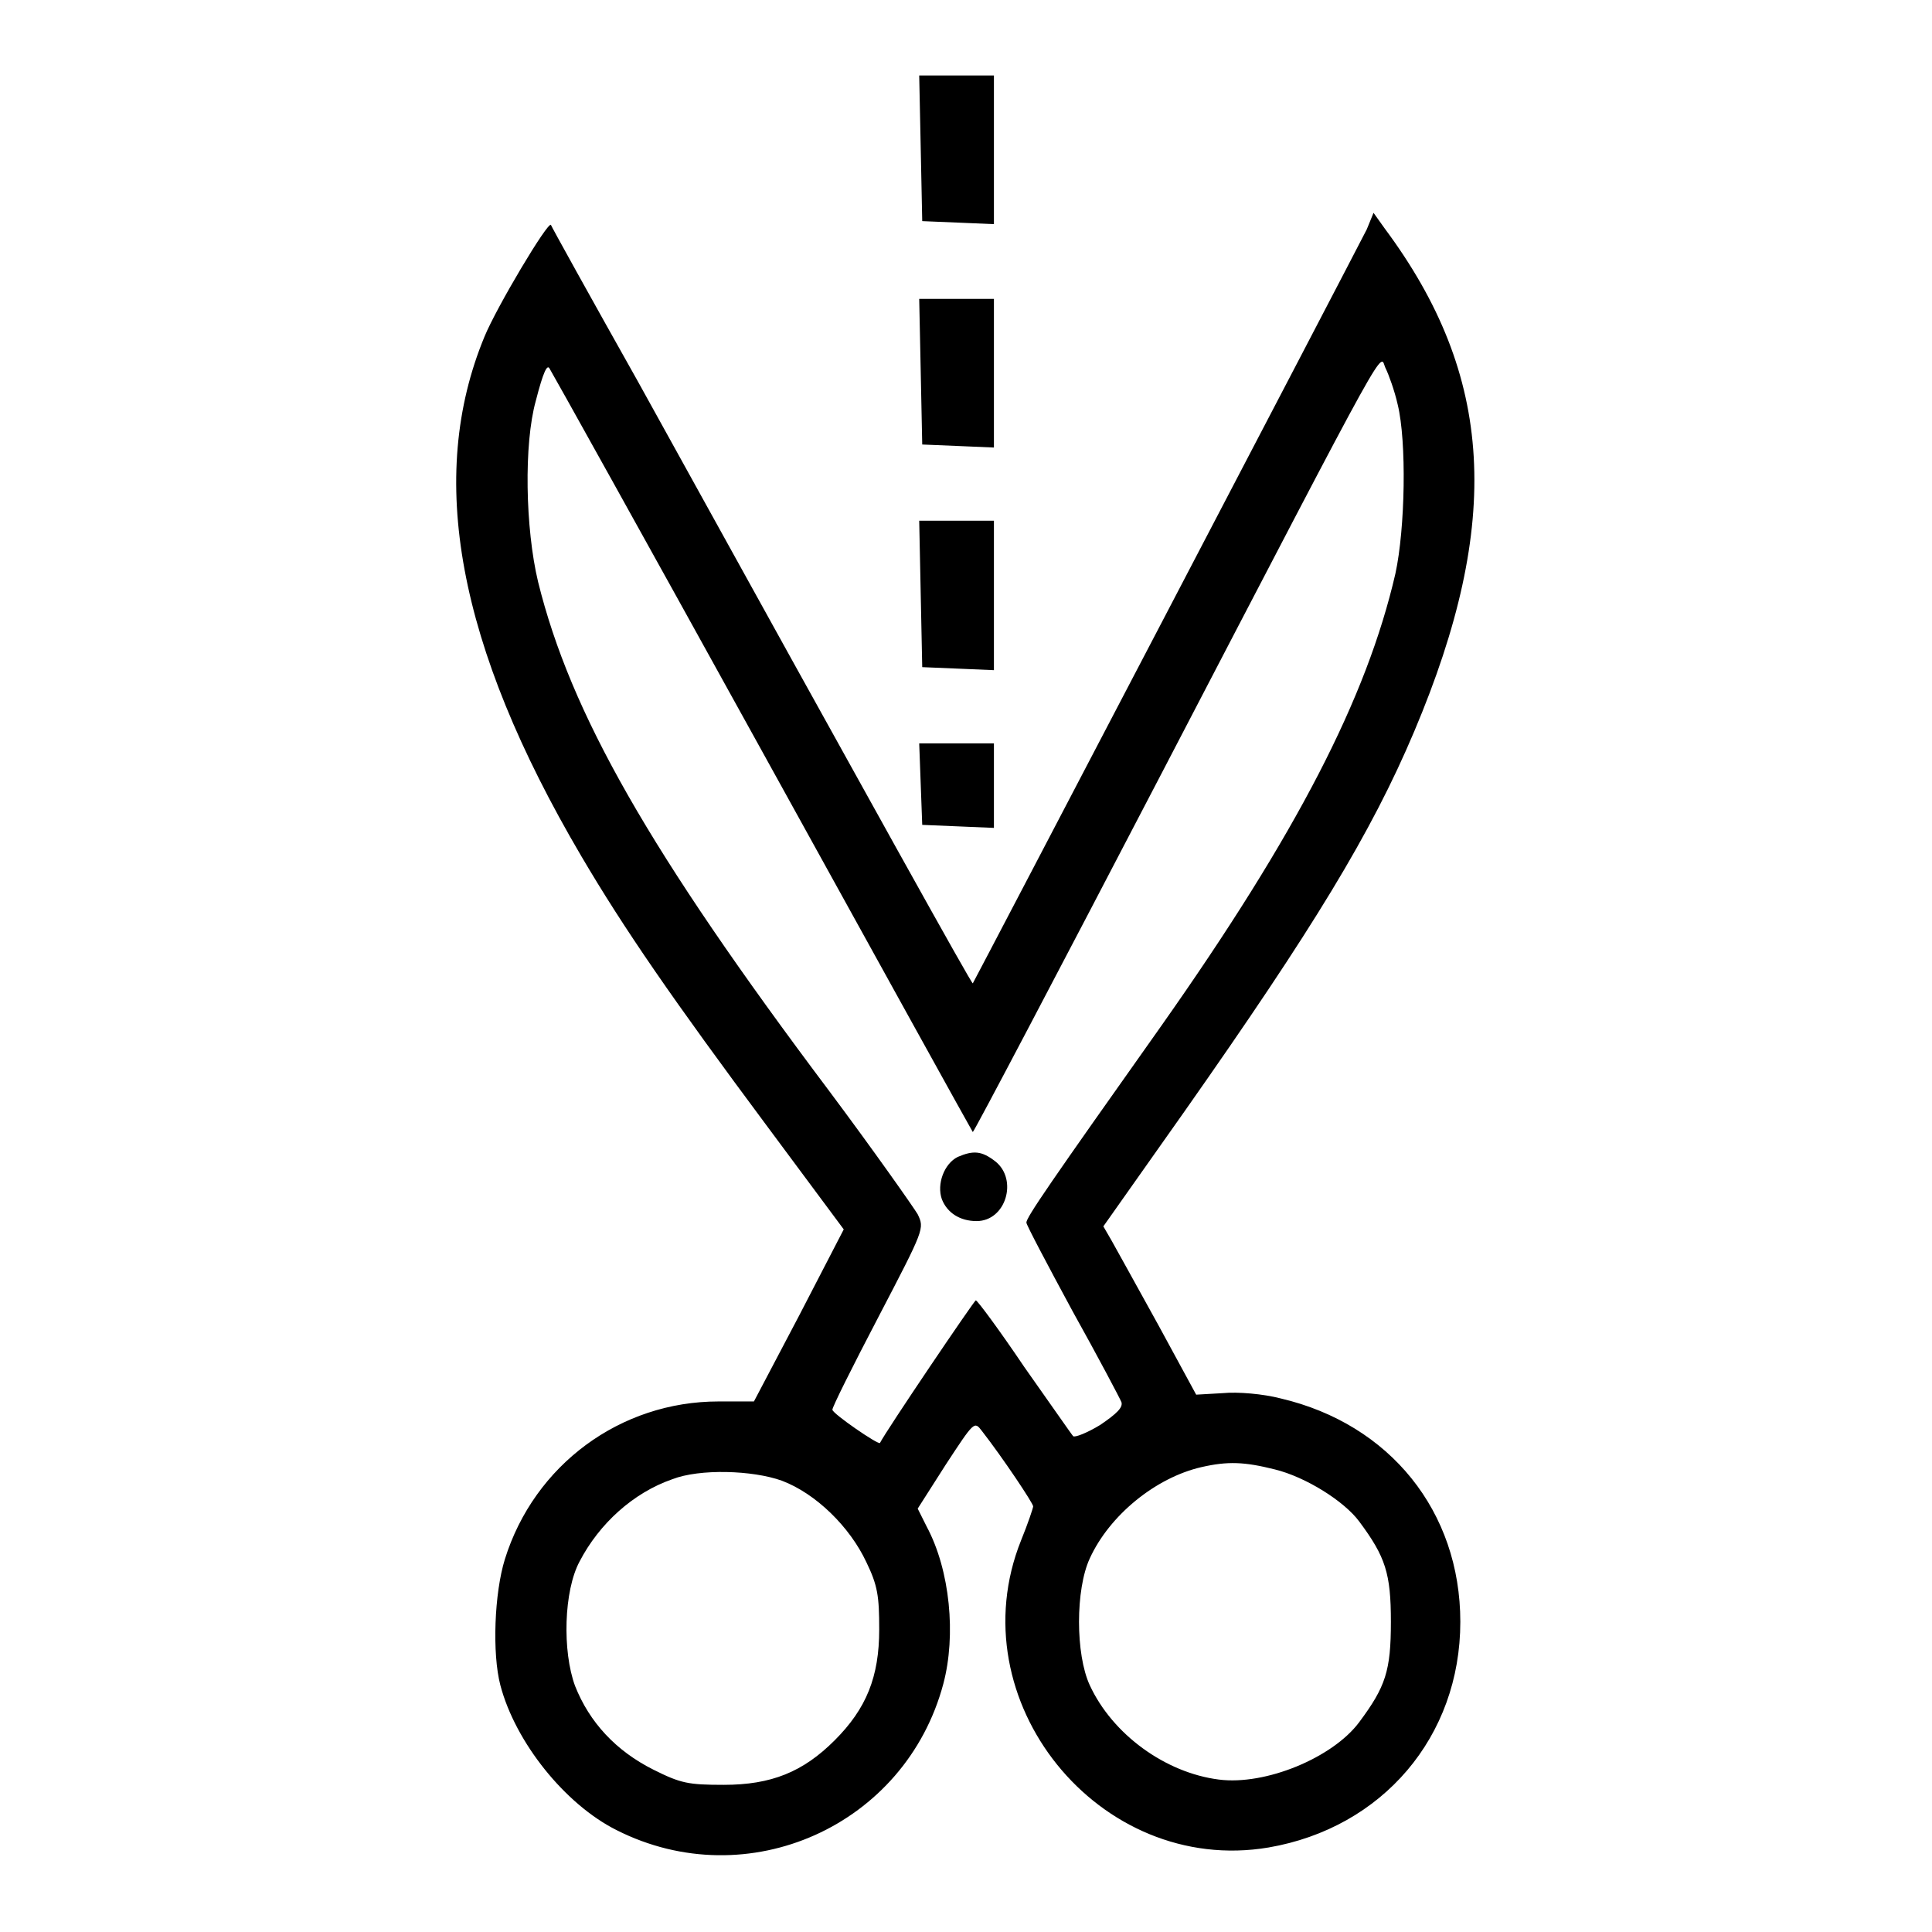 <?xml version="1.0" encoding="utf-8"?>
<!-- Svg Vector Icons : http://www.onlinewebfonts.com/icon -->
<!DOCTYPE svg PUBLIC "-//W3C//DTD SVG 1.1//EN" "http://www.w3.org/Graphics/SVG/1.1/DTD/svg11.dtd">
<svg version="1.1" xmlns="http://www.w3.org/2000/svg" xmlns:xlink="http://www.w3.org/1999/xlink" x="0px" y="0px" viewBox="0 0 256 256" enable-background="new 0 0 256 256" xml:space="preserve">
<g><g><g><path fill="#000000" d="M122,19.6l0.2,9.7l4.8,0.2l4.7,0.2v-9.9V10h-4.9h-5L122,19.6z"/><path fill="#000000" d="M181.1,30.4c-2.7,5.3-52.1,99.8-52.2,99.9c-0.1,0.2-12.5-22.1-44.4-79.8C78.2,39.3,73,29.9,73,29.8c-0.4-0.5-7.2,10.9-8.8,14.8c-7.7,18.6-3.6,40.9,12.8,68.8c5.7,9.7,12.2,19.1,24.7,35.9l10.1,13.6l-5.9,11.4l-6,11.4h-4.7c-13,0-24.4,8.4-28.3,20.9c-1.4,4.5-1.7,12.5-0.6,16.7c2,7.6,8.6,15.8,15.4,19.2c17.4,8.8,38.3-0.6,43.3-19.4c1.7-6.4,0.9-15-2.2-20.8l-1.2-2.4l3.7-5.8c3.8-5.8,3.8-5.8,4.8-4.5c2.8,3.6,6.8,9.6,6.8,10c0,0.2-0.7,2.3-1.6,4.5c-8.5,21.2,10.3,44.5,32.8,40.7c15.1-2.6,25.4-14.7,25.4-29.9c0-14.6-9.3-26.2-23.8-29.6c-2.3-0.6-5.7-0.9-7.7-0.7l-3.5,0.2l-5-9.2c-2.8-5.1-5.6-10.1-6.2-11.2l-1.1-1.9l10.8-15.3c17-24.2,24.7-36.8,30.4-50.3c11.7-27.7,10.6-47.1-3.9-66.6l-1.5-2.1L181.1,30.4z M185.2,53.6c1.2,4.9,1,16.4-0.3,22.4c-3.8,16.5-13.1,34.5-31,59.9c-14.8,20.9-17.9,25.4-17.9,26.1c0,0.3,2.8,5.6,6.1,11.7c3.4,6.1,6.3,11.6,6.5,12.1c0.2,0.7-0.6,1.5-2.8,3c-1.8,1.1-3.4,1.7-3.6,1.5c-0.2-0.2-3.1-4.4-6.5-9.2c-3.3-4.9-6.2-8.8-6.4-8.8c-0.2,0-11.9,17.3-12.7,18.9c-0.2,0.3-6.3-3.9-6.3-4.4c-0.1-0.2,2.7-5.8,6.1-12.3c6.1-11.7,6.1-11.7,5.2-13.6c-0.6-1-5.8-8.4-11.7-16.3C86,112.8,75.6,94.5,71.3,77.1c-1.7-7.1-1.9-18.3-0.3-24c1-3.9,1.5-4.8,1.8-4.3c0.1,0.1,12.8,22.9,28.1,50.6c15.3,27.7,27.9,50.5,28,50.6c0.1,0.1,11.3-21.2,24.9-47.3c31.4-60.3,28.9-55.7,29.8-53.9C184,49.6,184.8,51.8,185.2,53.6z M168.9,194.7c4.1,1,9.2,4.2,11.2,6.9c3.5,4.7,4.2,6.9,4.2,13.3c0,6.5-0.7,8.6-4.2,13.3s-12.4,8.4-18.6,7.6c-7.1-0.9-14.1-6-17.1-12.5c-1.9-4.1-1.9-12.7,0-16.8c2.6-5.7,8.7-10.7,14.8-12.1C162.7,193.6,164.9,193.7,168.9,194.7z M103.6,196.2c4.5,1.7,9,6.1,11.2,10.8c1.5,3.1,1.7,4.5,1.7,8.9c0,6.3-1.7,10.5-5.9,14.7c-4.2,4.2-8.4,5.9-14.7,5.9c-4.7,0-5.7-0.2-9.3-2c-5-2.5-8.5-6.3-10.4-11.1c-1.7-4.6-1.5-12.6,0.6-16.5c2.6-5,7.1-9.1,12.3-10.9C92.7,194.6,99.7,194.8,103.6,196.2z"/><path fill="#000000" d="M126.9,153.3c-1.8,0.9-2.8,3.6-2.1,5.6c0.7,1.8,2.4,2.9,4.6,2.9c3.9,0,5.5-5.5,2.5-7.9C130.1,152.5,129,152.4,126.9,153.3z"/><path fill="#000000" d="M122,49.2l0.2,9.7l4.8,0.2l4.7,0.2v-9.9v-9.8h-4.9h-5L122,49.2z"/><path fill="#000000" d="M122,78.7l0.2,9.7l4.8,0.2l4.7,0.2v-9.9V69h-4.9h-5L122,78.7z"/><path fill="#000000" d="M122,103.9l0.2,5.4l4.8,0.2l4.7,0.2V104v-5.5h-4.9h-5L122,103.9z"/></g></g></g>
</svg>